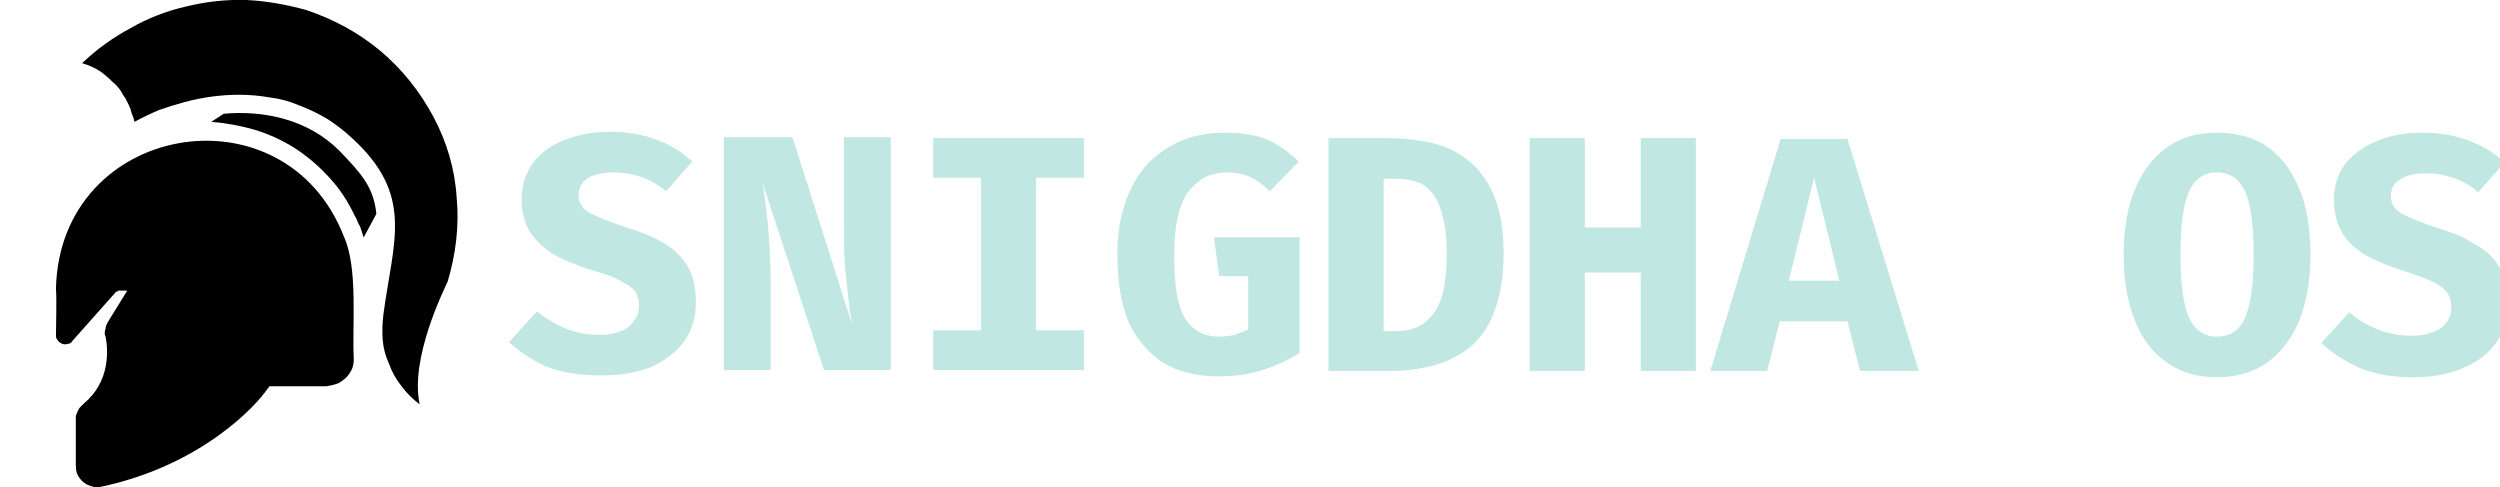<svg version="1.2" xmlns="http://www.w3.org/2000/svg" viewBox="0 0 277 54" width="277" height="54">
	<title>Snigdha OS Web</title>
	<style>
		.s0 { fill: #000000 } 
		.s1 { fill: #c1e7e3 } 
	</style>
	<filter id="f0">
		<feFlood flood-color="#c1e7e3" flood-opacity="1" />
		<feBlend mode="normal" in2="SourceGraphic"/>
		<feComposite in2="SourceAlpha" operator="in" />
	</filter>
	<g id="Folder 1" filter="url(#f0)">
		<path id="Layer" class="s0" d="m33.9 1.1c-2.2-0.6-4.4-1-6.6-1.1q-3.3-0.1-6.6 0.7c-2.2 0.5-4.3 1.3-6.2 2.4q-3 1.6-5.4 3.9 0.7 0.2 1.3 0.5 0.6 0.3 1.1 0.7 0.5 0.4 1 0.9 0.5 0.4 0.9 1 0.2 0.4 0.5 0.8 0.2 0.4 0.4 0.8 0.2 0.4 0.3 0.9 0.2 0.4 0.3 0.9 1.3-0.7 2.7-1.3 1.4-0.5 2.9-0.9 1.5-0.4 3-0.6 1.5-0.2 3-0.2 1.7 0 3.4 0.3 1.7 0.2 3.3 0.9 1.6 0.6 3.1 1.5 1.4 0.9 2.7 2.1c6.9 6.3 4.6 11.3 3.5 19.4q-0.2 1.5-0.1 2.9 0.1 1.4 0.7 2.7 0.5 1.4 1.4 2.5 0.8 1.1 2 2c-1.1-5.1 2.7-12.7 3.1-13.6 0.9-3 1.3-6.2 1-9.3-0.2-3.2-1.1-6.2-2.6-9-1.5-2.8-3.5-5.3-5.9-7.3-2.4-2-5.2-3.5-8.2-4.5z"/>
		<path id="Layer" class="s0" d="m37.6 16.7c-3.4-3.4-8.2-4.5-12.8-4.1l-1.4 0.9q2.5 0.2 4.9 0.9c1.6 0.5 3.1 1.2 4.5 2.1q2.1 1.4 3.8 3.3c1.1 1.2 2 2.6 2.7 4.1q0.2 0.3 0.3 0.6 0.1 0.3 0.3 0.6 0.1 0.3 0.2 0.6 0.1 0.4 0.2 0.6l1.4-2.6c-0.3-3-1.7-4.5-4.1-7z"/>
		<path id="Layer" class="s0" d="m38.1 26.2c-6.6-16.9-31.5-12.6-31.9 5.8 0.1 1.3 0 3.9 0 5.2q0 0.3 0.2 0.5c0.1 0.2 0.3 0.3 0.5 0.4q0.3 0.1 0.6 0c0.2 0 0.4-0.1 0.5-0.3l4.8-5.4q0 0 0.1-0.1 0 0 0 0 0.1 0 0.1 0 0.1 0 0.1-0.1h1l-2.1 3.4q-0.1 0.2-0.2 0.4-0.1 0.2-0.1 0.4-0.1 0.3-0.1 0.5 0 0.2 0.1 0.4c0.3 1.5 0.5 5-2.4 7.4q-0.2 0.2-0.4 0.4-0.2 0.2-0.3 0.5-0.1 0.2-0.2 0.5 0 0.3 0 0.5v4.9q0 0.5 0.1 0.9 0.2 0.5 0.6 0.9c0.2 0.2 0.5 0.4 0.8 0.5q0.5 0.2 1 0.2c11.2-2.3 17.4-8.9 18.8-11q0.1-0.1 0.1-0.1 0-0.1 0.1-0.1 0.1 0 0.1 0 0.1 0 0.1 0h6.1q0.6-0.1 1.2-0.3c0.3-0.1 0.6-0.4 0.9-0.6q0.4-0.4 0.7-1 0.2-0.5 0.2-1.1c-0.2-3.8 0.5-10.1-1.1-13.6z"/>
	</g>
	<path id="SNIGDHA OS" class="s1" aria-label="SNIGDHA OS"  d="m77.1 33.5q0 2.4-1.2 4.2-1.3 1.8-3.6 2.9-2.4 1-5.7 1-3.6 0-6.1-1-2.4-1.1-4.1-2.7l3.1-3.4q1.5 1.2 3.2 1.9 1.7 0.7 3.8 0.7 1.3 0 2.2-0.4 1-0.3 1.5-1.1 0.6-0.7 0.6-1.7 0-0.9-0.4-1.6-0.5-0.6-1.5-1.1-1-0.6-2.8-1.1-3-0.9-4.9-2-1.8-1.2-2.6-2.6-0.8-1.5-0.8-3.4 0-2.4 1.3-4.1 1.3-1.7 3.5-2.5 2.2-0.9 4.9-0.9 3 0 5.3 0.9 2.2 0.8 3.9 2.4l-2.9 3.3q-1.3-1.1-2.8-1.6-1.5-0.5-3-0.5-1.2 0-2.1 0.3-0.8 0.2-1.3 0.8-0.5 0.6-0.5 1.4 0 0.8 0.5 1.4 0.4 0.5 1.6 1 1.1 0.5 3.2 1.2 2.4 0.7 4.1 1.7 1.8 1.1 2.7 2.6 0.9 1.6 0.9 4zm21.6 7.5h-7.4l-6.8-20.7q0.1 0.8 0.3 2 0.1 1.2 0.3 2.6 0.1 1.4 0.2 3.1 0.1 1.6 0.1 3.3v9.7h-5.2v-25.8h7.6l6.6 20.7q-0.2-1.2-0.4-2.8-0.2-1.7-0.4-3.7-0.1-2-0.1-4.3v-9.9h5.2zm4.7-25.7h16.7v4.4h-5.3v16.9h5.3v4.4h-16.7v-4.4h5.3v-16.9h-5.3zm31.6 26.4q-3.6 0-6.1-1.5-2.5-1.6-3.9-4.6-1.2-3-1.2-7.4 0-3.3 0.9-5.8 0.9-2.6 2.5-4.3 1.7-1.7 3.9-2.6 2.1-0.8 4.6-0.8 2.9 0 4.8 0.8 1.9 0.9 3.4 2.4l-3.2 3.3q-1.1-1.1-2.2-1.6-1.1-0.5-2.5-0.5-1.3 0-2.4 0.5-1 0.5-1.9 1.6-0.8 1.1-1.2 2.8-0.4 1.8-0.4 4.2 0 3.4 0.5 5.3 0.5 2 1.7 2.9 1.1 0.9 2.8 0.9 0.9 0 1.7-0.2 0.8-0.3 1.5-0.6v-5.9h-3.2l-0.6-4.3h9.5v12.8q-1.9 1.2-4.1 1.9-2.2 0.7-4.9 0.7zm25.3-13.6q0-2.6-0.5-4.3-0.4-1.6-1.2-2.5-0.7-0.9-1.8-1.2-1-0.3-2.2-0.3h-1.3v16.9h1.3q1.2 0 2.3-0.4 1-0.4 1.8-1.4 0.8-0.9 1.2-2.6 0.4-1.7 0.4-4.2zm6.3 0q0 3.1-0.7 5.4-0.6 2.2-1.8 3.7-1.2 1.5-2.8 2.3-1.6 0.9-3.4 1.2-1.8 0.4-3.8 0.4h-6.9v-25.8h6.5q2.5 0 4.8 0.5 2.3 0.5 4.1 1.9 1.8 1.4 2.9 3.9 1.1 2.5 1.1 6.5zm21.3 13h-6.1v-10.9h-6.2v10.9h-6.1v-25.8h6.1v9.9h6.2v-9.9h6.1zm18.2 0l-1.4-5.5h-7.5l-1.4 5.5h-6.3l7.8-25.7h7.4l7.9 25.7zm-5.1-21.4l-2.8 11.4h5.6zm55 8.5q0 4.1-1.2 7.2-1.2 3-3.5 4.7-2.3 1.7-5.7 1.7-3.3 0-5.6-1.7-2.3-1.6-3.5-4.7-1.2-3-1.2-7.2 0-4.1 1.2-7.1 1.2-3 3.5-4.7 2.3-1.7 5.6-1.7 3.4 0 5.7 1.6 2.3 1.7 3.5 4.7 1.2 3 1.2 7.2zm-6.3 0q0-4.7-0.9-6.9-1-2.2-3.2-2.2-2.1 0-3.1 2.2-0.9 2.2-0.9 6.9 0 4.8 0.9 6.9 1 2.2 3.1 2.2 2.3 0 3.2-2.2 0.9-2.2 0.9-6.9zm28.2 5.4q0 2.4-1.2 4.2-1.3 1.9-3.6 2.9-2.4 1.1-5.7 1.1-3.6 0-6.1-1.1-2.4-1.1-4.1-2.7l3.1-3.4q1.5 1.3 3.2 1.9 1.7 0.7 3.8 0.7 1.3 0 2.2-0.4 1-0.3 1.5-1 0.6-0.7 0.6-1.7 0-1-0.4-1.6-0.5-0.7-1.5-1.2-1-0.5-2.8-1.1-3-0.9-4.9-2-1.8-1.1-2.6-2.6-0.8-1.5-0.8-3.4 0-2.4 1.3-4.1 1.3-1.6 3.5-2.5 2.2-0.9 4.9-0.9 3 0 5.3 0.9 2.2 0.8 3.9 2.4l-2.9 3.3q-1.3-1.1-2.8-1.6-1.5-0.5-3-0.5-1.2 0-2.1 0.3-0.8 0.3-1.3 0.8-0.5 0.6-0.5 1.4 0 0.8 0.5 1.4 0.4 0.5 1.6 1 1.1 0.5 3.2 1.2 2.4 0.7 4.1 1.8 1.8 1 2.7 2.6 0.9 1.5 0.9 3.9z"/>
</svg>